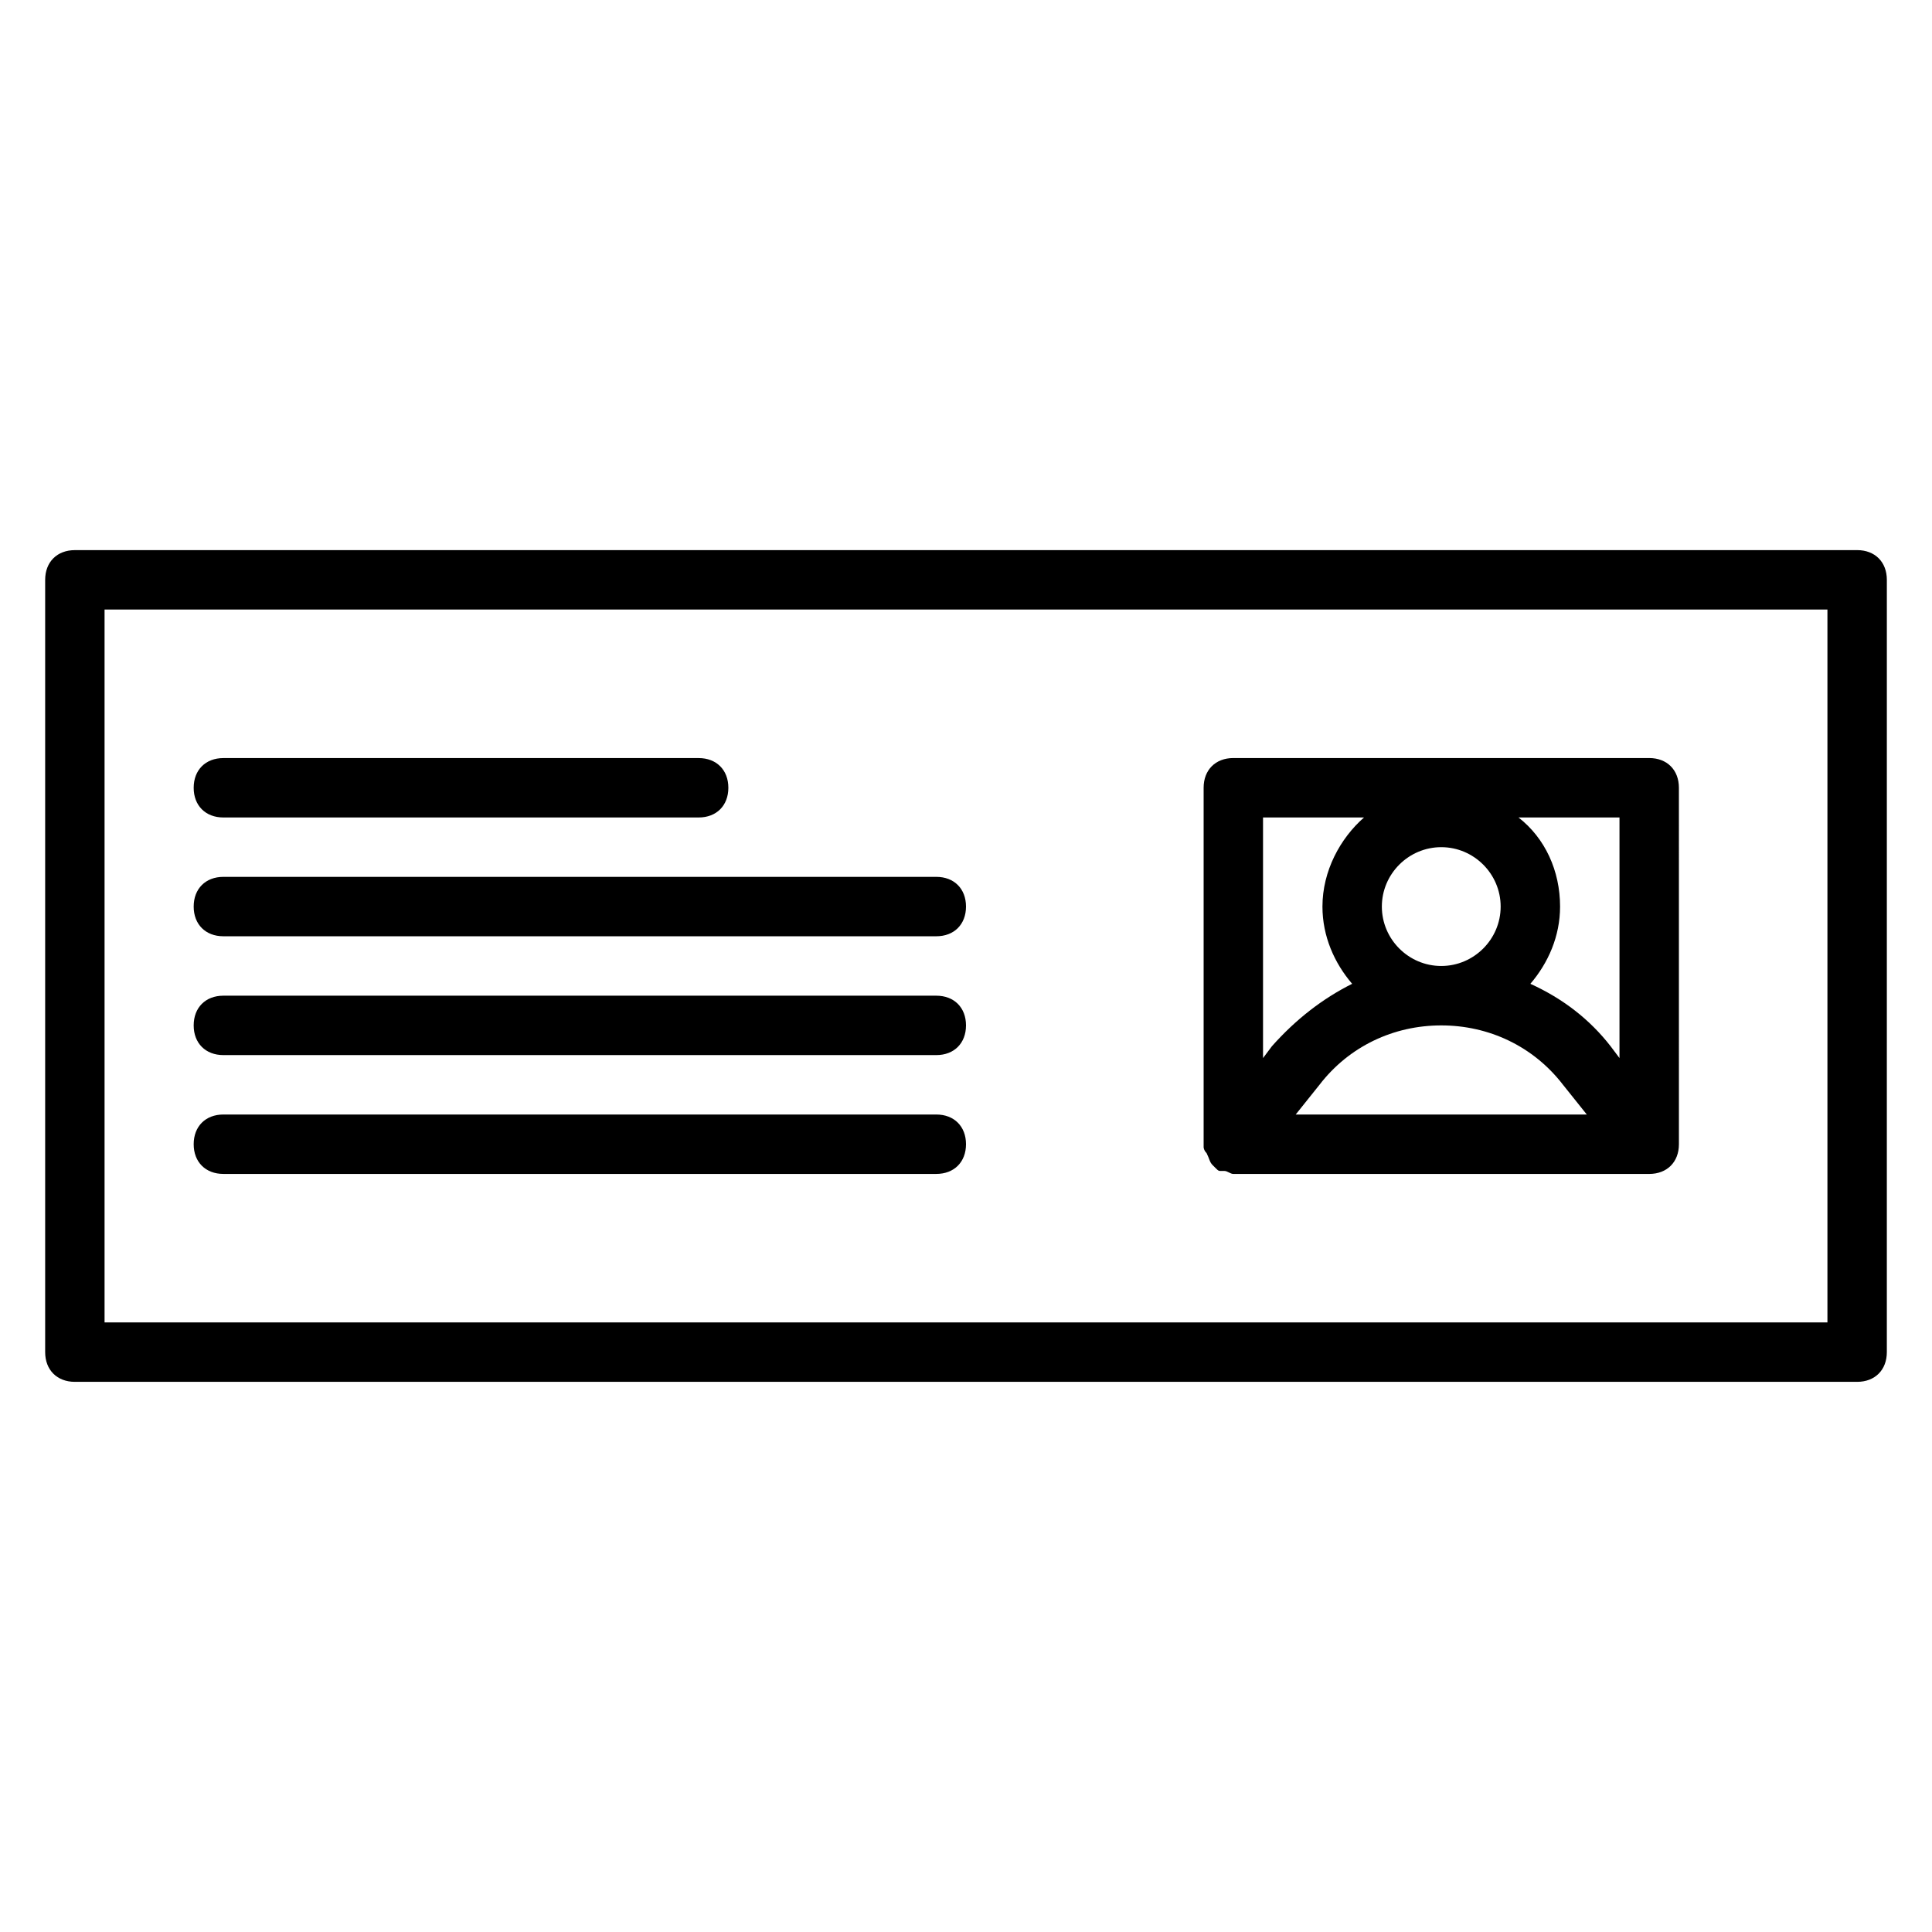 <?xml version="1.0" encoding="UTF-8"?>
<!-- Uploaded to: SVG Repo, www.svgrepo.com, Generator: SVG Repo Mixer Tools -->
<svg fill="#000000" width="800px" height="800px" version="1.1" viewBox="144 144 512 512" xmlns="http://www.w3.org/2000/svg">
 <g>
  <path d="m636.16 289.79h-472.32c-4.723 0-7.871 3.148-7.871 7.871v204.67c0 4.723 3.148 7.871 7.871 7.871h472.32c4.723 0 7.871-3.148 7.871-7.871l0.004-204.67c0-4.727-3.148-7.875-7.871-7.875zm-7.871 204.67h-456.58v-188.93h456.58z"/>
  <path d="m203.2 360.64h125.95c4.723 0 7.871-3.148 7.871-7.871s-3.148-7.871-7.871-7.871h-125.95c-4.723 0-7.871 3.148-7.871 7.871-0.004 4.723 3.148 7.871 7.871 7.871z"/>
  <path d="m203.2 392.12h188.93c4.723 0 7.871-3.148 7.871-7.871s-3.148-7.871-7.871-7.871h-188.93c-4.723 0-7.871 3.148-7.871 7.871-0.004 4.723 3.148 7.871 7.871 7.871z"/>
  <path d="m203.2 423.61h188.93c4.723 0 7.871-3.148 7.871-7.871 0-4.723-3.148-7.871-7.871-7.871h-188.93c-4.723 0-7.871 3.148-7.871 7.871-0.004 4.723 3.148 7.871 7.871 7.871z"/>
  <path d="m203.2 455.1h188.93c4.723 0 7.871-3.148 7.871-7.871 0-4.723-3.148-7.871-7.871-7.871h-188.93c-4.723 0-7.871 3.148-7.871 7.871-0.004 4.723 3.148 7.871 7.871 7.871z"/>
  <path d="m463.76 449.59v0 0c0.789 1.574 0.789 2.363 1.574 3.148l0.789 0.789c0.789 0.789 0.789 0.789 1.574 0.789h0.789c0.789 0 1.574 0.789 2.363 0.789h110.21c4.723 0 7.871-3.148 7.871-7.871v-0.789l-0.004-93.684c0-4.723-3.148-7.871-7.871-7.871h-110.21c-4.723 0-7.871 3.148-7.871 7.871v94.465 0.789s0 0.785 0.785 1.574zm23.617-10.234 6.297-7.871c7.871-10.234 19.68-15.742 32.273-15.742s24.402 5.512 32.273 15.742l6.297 7.871zm22.828-55.105c0-8.66 7.086-15.742 15.742-15.742 8.66 0 15.742 7.086 15.742 15.742 0 8.66-7.086 15.742-15.742 15.742-8.656 0.004-15.742-7.082-15.742-15.742zm62.977 40.148-2.363-3.148c-5.512-7.086-12.594-12.594-21.254-16.531 4.723-5.512 7.871-12.594 7.871-20.469 0-9.445-3.938-18.105-11.02-23.617h26.766zm-67.699-63.766c-6.297 5.512-11.02 14.168-11.02 23.617 0 7.871 3.148 14.957 7.871 20.469-7.871 3.938-14.957 9.445-21.254 16.531l-2.363 3.148v-63.766z"/>
 </g>
</svg>